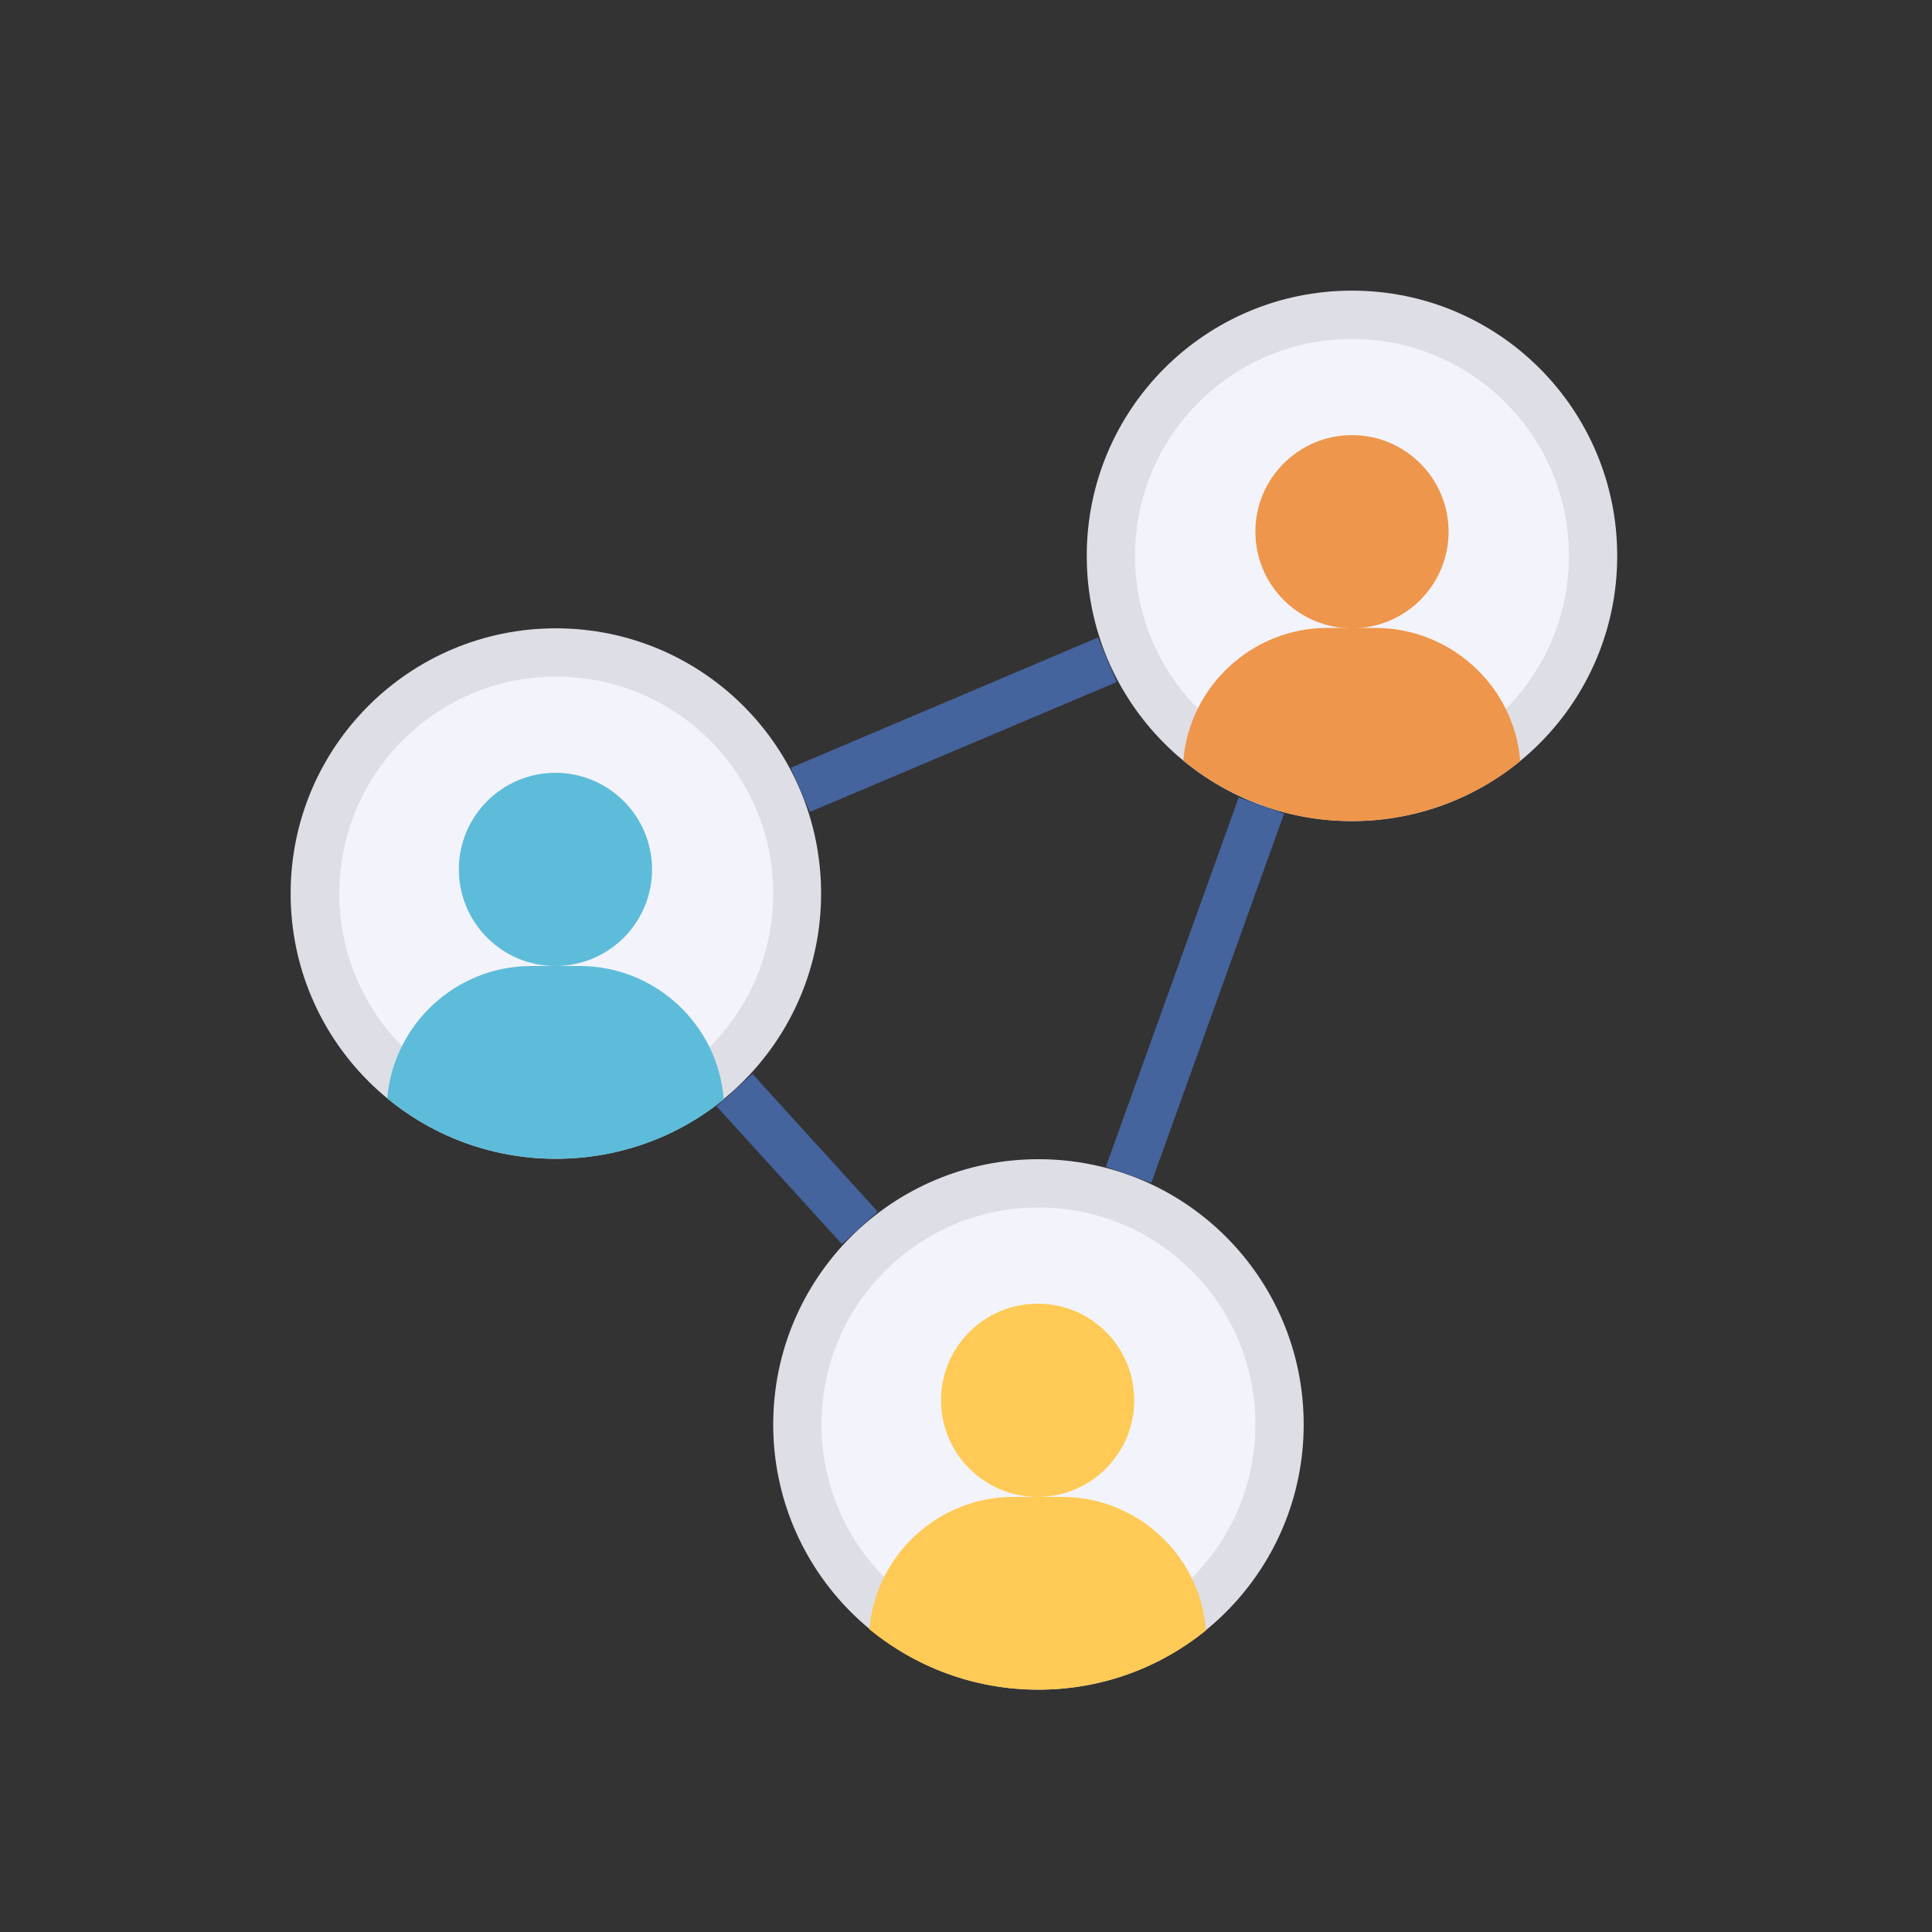 <?xml version="1.0" encoding="utf-8"?>
<!-- Generator: Adobe Illustrator 26.3.1, SVG Export Plug-In . SVG Version: 6.00 Build 0)  -->
<svg version="1.1" id="Layer_1" xmlns="http://www.w3.org/2000/svg" xmlns:xlink="http://www.w3.org/1999/xlink" x="0px" y="0px"
	 viewBox="0 0 464 464" style="enable-background:new 0 0 464 464;" xml:space="preserve">
<rect x="0" y="0" width="464" height="464" fill="#333333" stroke="none"/>
<style type="text/css">
	.st0{fill:#DEDEE6;}
	.st1{fill:#F3F3FB;}
	.st2{fill:#EE964B;}
	.st3{fill:#FFCA55;}
	.st4{fill:#5DBCD9;}
	.st5{fill:#45639C;}
</style>
<path class="st0" d="M197.2,214.6c0,35.2-28.5,63.7-63.7,63.7s-63.7-28.5-63.7-63.7s28.5-63.7,63.7-63.7S197.2,179.4,197.2,214.6z"
	/>
<path class="st1" d="M185.7,214.6c0,28.8-23.3,52.1-52.1,52.1s-52.1-23.3-52.1-52.1s23.3-52.1,52.1-52.1S185.7,185.8,185.7,214.6z"
	/>
<path class="st0" d="M388.4,133.5c0,35.2-28.5,63.7-63.7,63.7S261,168.7,261,133.5s28.5-63.7,63.7-63.7S388.4,98.3,388.4,133.5z"/>
<path class="st1" d="M376.8,133.5c0,28.8-23.3,52.1-52.1,52.1s-52.1-23.3-52.1-52.1s23.3-52.1,52.1-52.1S376.8,104.7,376.8,133.5z"
	/>
<path class="st0" d="M313.1,342.1c0,35.2-28.5,63.7-63.7,63.7s-63.7-28.5-63.7-63.7s28.5-63.7,63.7-63.7S313.1,306.9,313.1,342.1z"
	/>
<path class="st1" d="M301.5,342.1c0,28.8-23.3,52.1-52.1,52.1s-52.1-23.3-52.1-52.1c0-28.8,23.3-52.1,52.1-52.1
	S301.5,313.3,301.5,342.1z"/>
<path class="st2" d="M365.1,182.8c-11,9-25.1,14.4-40.4,14.4c-7.6,0-14.9-1.3-21.7-3.8v-0.1c-6.9-2.4-13.2-6.1-18.8-10.6
	c1.4-17.8,16.5-31.9,34.6-31.9h11.6C348.7,150.9,363.7,165,365.1,182.8z"/>
<path class="st2" d="M347.9,127.7c0,12.8-10.4,23.2-23.2,23.2s-23.2-10.4-23.2-23.2s10.4-23.2,23.2-23.2S347.9,114.9,347.9,127.7z"
	/>
<path class="st3" d="M249.4,405.8c-15.4,0-29.5-5.4-40.6-14.5c1.5-17.8,16.5-31.8,34.6-31.8h11.6c18.2,0,33.2,14.1,34.6,31.9
	l0.1,0.1C278.8,400.4,264.7,405.8,249.4,405.8z"/>
<path class="st3" d="M272.4,336.3c0,12.8-10.4,23.2-23.2,23.2c-12.8,0-23.2-10.4-23.2-23.2s10.4-23.2,23.2-23.2
	C262.1,313.1,272.4,323.5,272.4,336.3z"/>
<path class="st4" d="M133.5,278.3c-11.2,0-21.8-2.9-30.9-8c-3.4-1.9-6.6-4.1-9.6-6.5c1.5-17.8,16.5-31.8,34.6-31.8h11.6
	c18.2,0,33.2,14.1,34.6,31.9l0.1,0.1C162.9,273,148.9,278.3,133.5,278.3z"/>
<path class="st4" d="M156.6,208.8c0,12.8-10.4,23.2-23.2,23.2s-23.2-10.4-23.2-23.2s10.4-23.2,23.2-23.2S156.6,196,156.6,208.8z"/>
<g>
	<path class="st5" d="M265.6,280.2l31.9-88.7l10.9,3.9l-31.9,88.7L265.6,280.2z"/>
	<path class="st5" d="M172.1,265.7l8.6-7.8l30.1,33.1l-8.6,7.8L172.1,265.7z"/>
	<path class="st5" d="M189.9,184.4l73.8-31.3l4.5,10.7L194.5,195L189.9,184.4z"/>
</g>
</svg>
